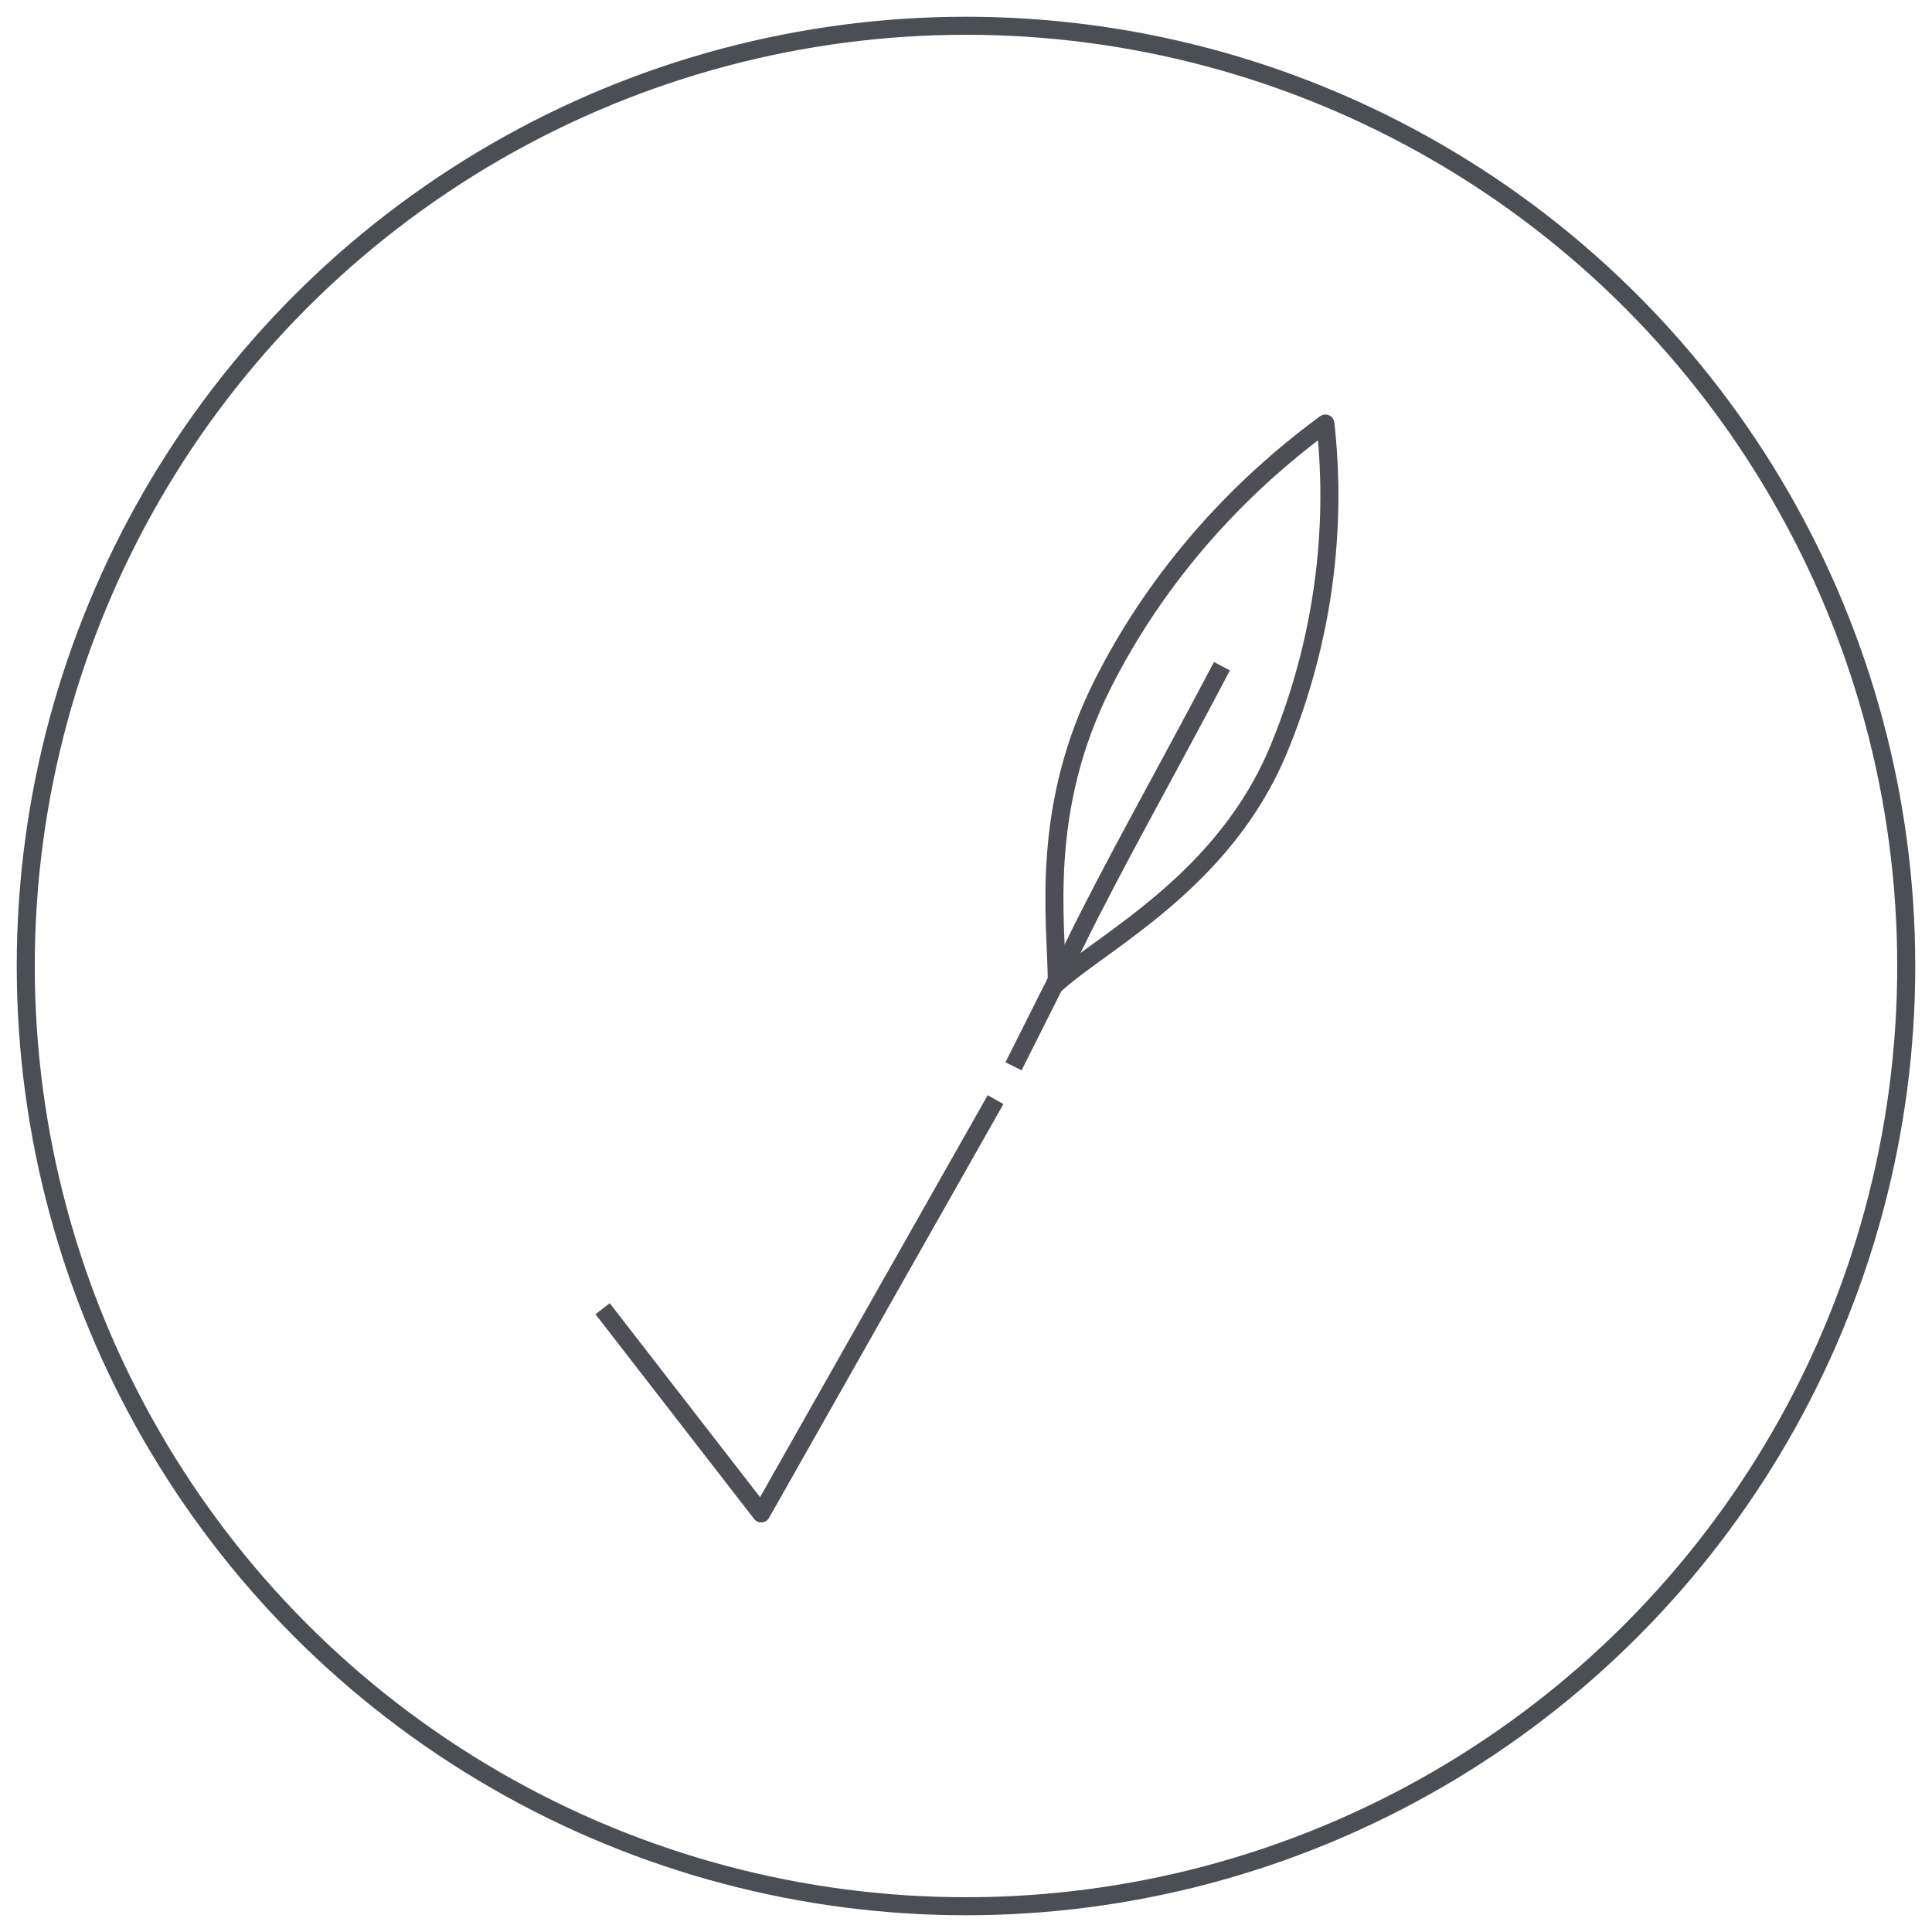 <?xml version="1.0" encoding="UTF-8"?>
<svg xmlns="http://www.w3.org/2000/svg" viewBox="0 0 750 750">
  <defs>
    <style>
      .cls-1 {
        stroke: #4a4f54;
        stroke-miterlimit: 10;
      }

      .cls-1, .cls-2 {
        fill: none;
        stroke-width: 7px;
      }

      .cls-2 {
        stroke: #4d4e56;
        stroke-linejoin: round;
      }
    </style>
  </defs>
  <g id="Circles">
    <circle class="cls-1" cx="375" cy="375" r="365"/>
  </g>
  <g id="Icons">
    <g>
      <g>
        <path class="cls-2" d="m474.359,258.614c-22.024,41.924-42.232,77.402-56.954,107.608l-23.96,47.719"/>
        <path class="cls-2" d="m410.263,381.653c-.067-23.899-7.066-67.187,18.197-116.888,26.939-52.999,65.378-85.209,86.051-100.349,2.695,24,4.529,71.48-17.991,126.155-21.118,51.271-67.511,74.316-86.257,91.082Z"/>
      </g>
      <polyline class="cls-2" points="233.931 508.049 295.503 587.5 386.467 426.881"/>
    </g>
  </g>
</svg>